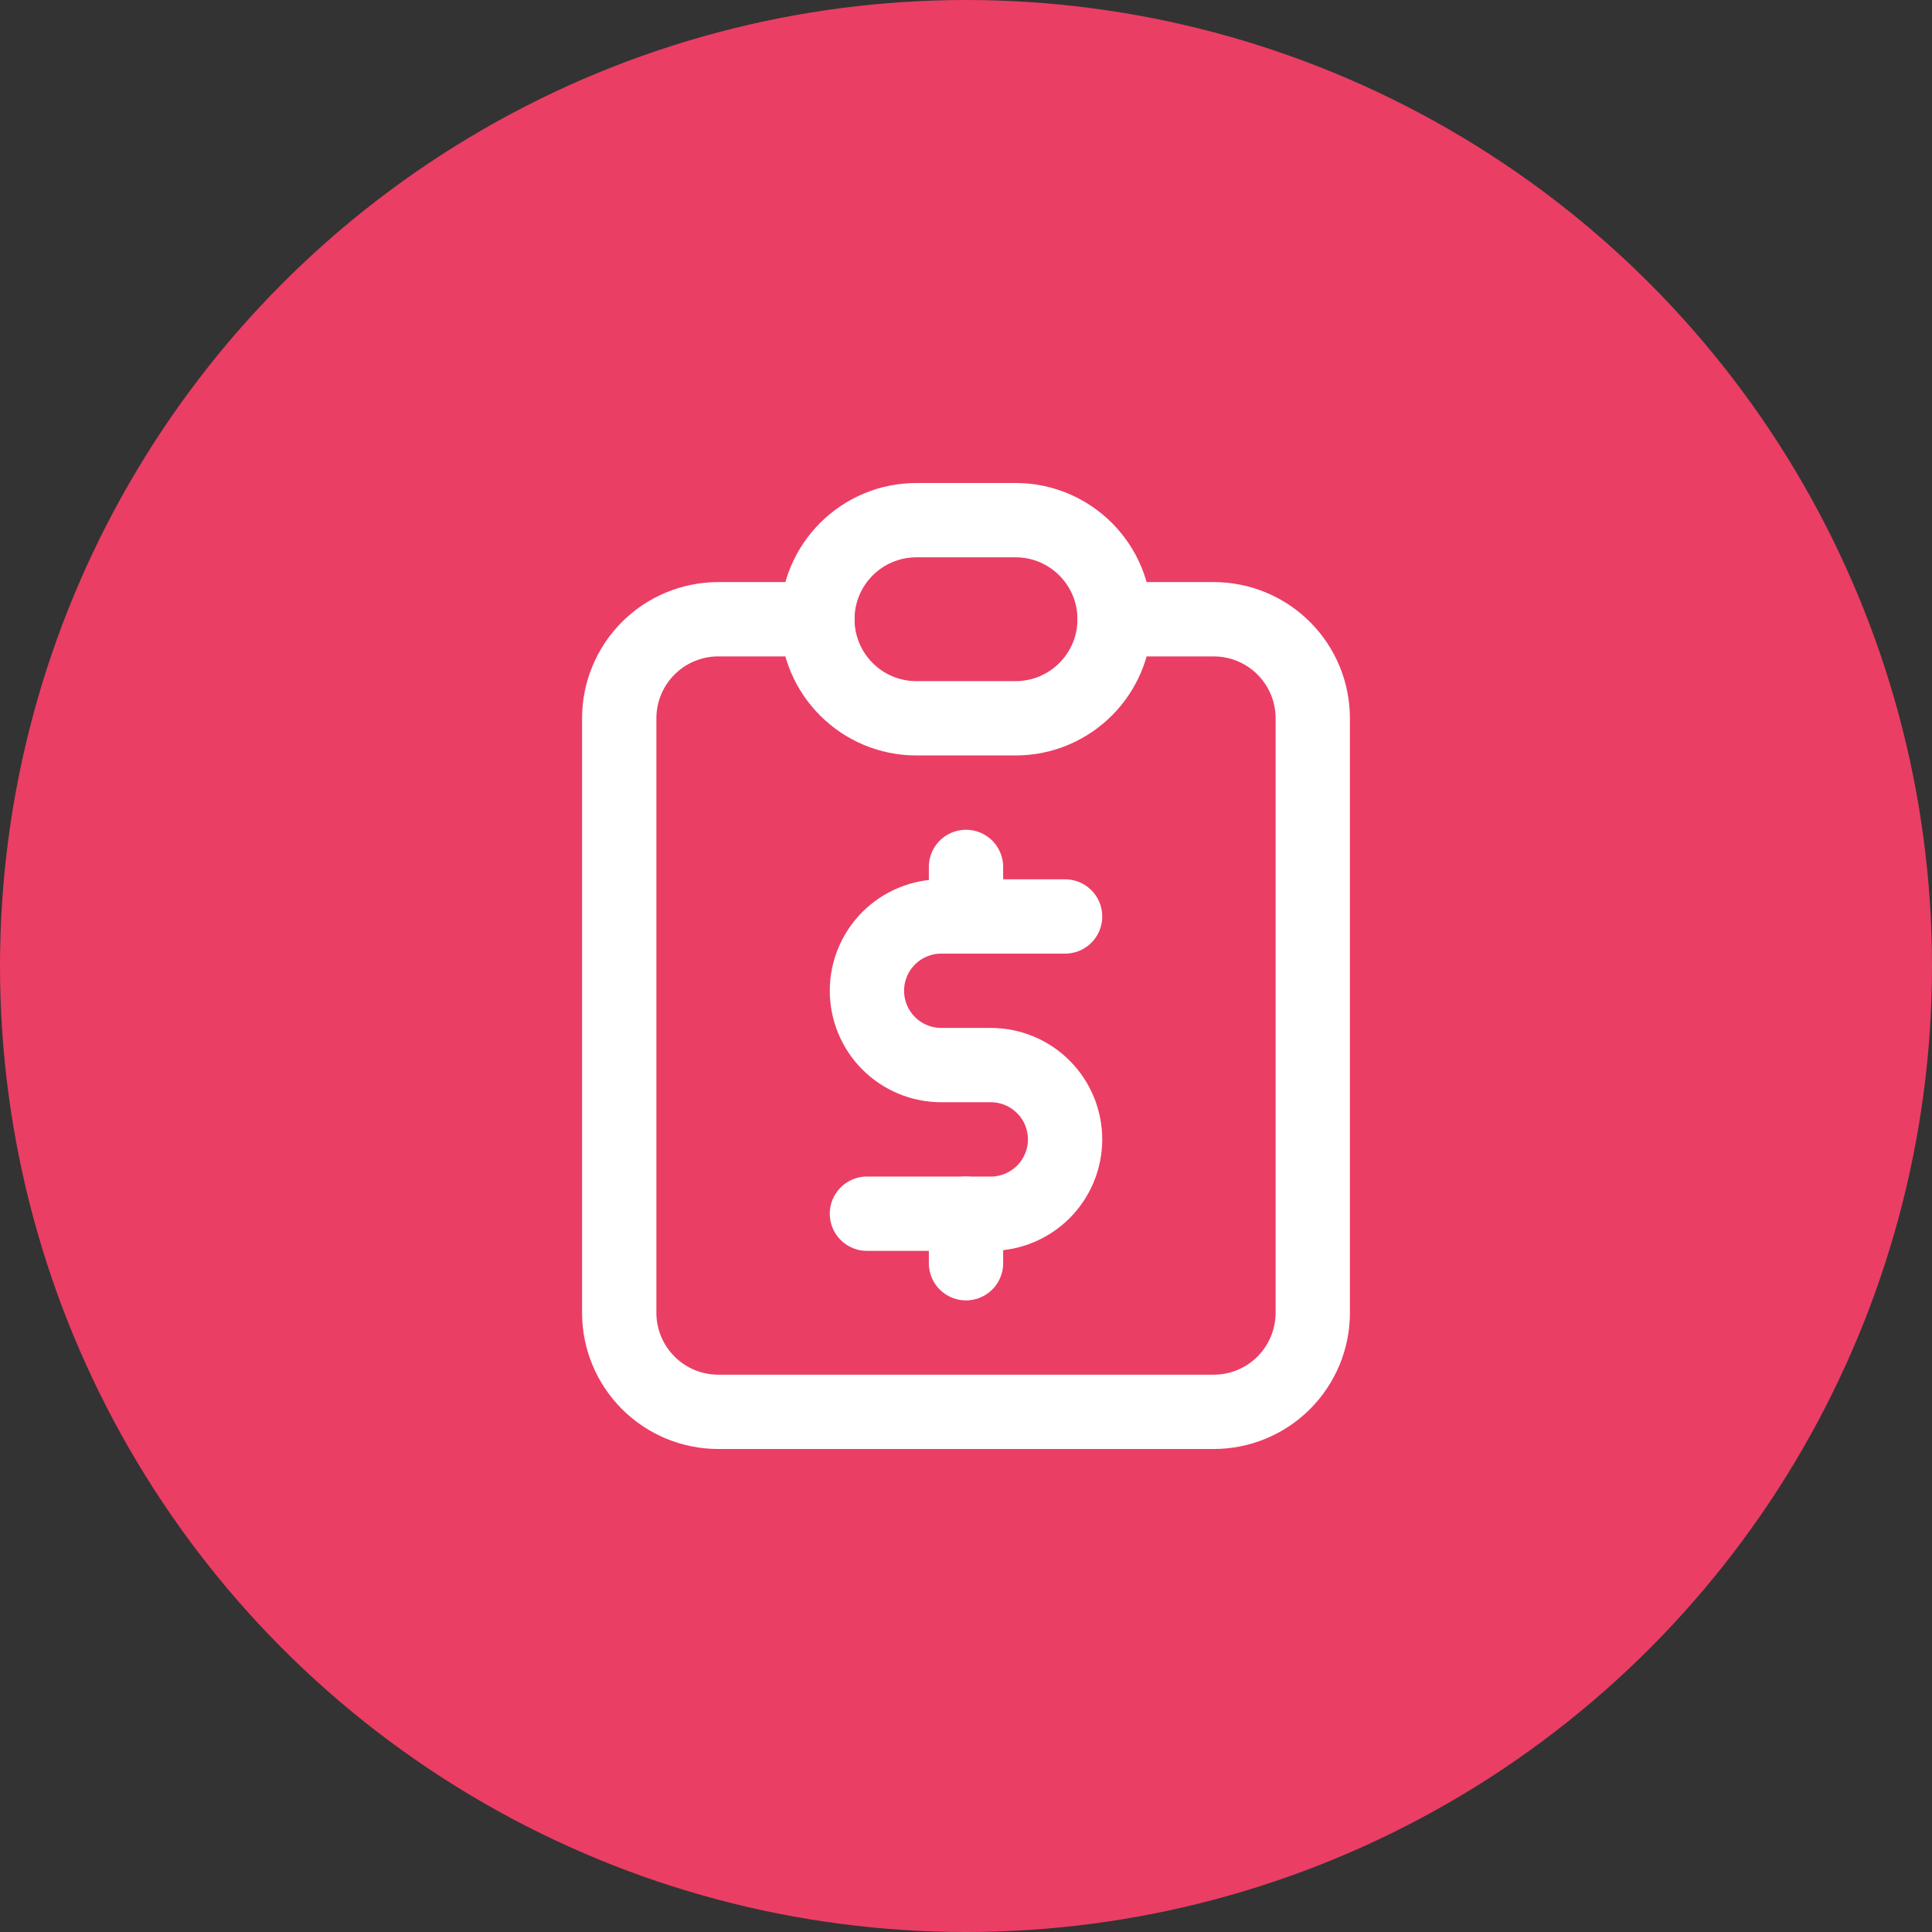 <svg width="130" height="130" viewBox="0 0 130 130" fill="none" xmlns="http://www.w3.org/2000/svg">
<rect x="0" y="0" width="130" height="130" fill="#333333" stroke="none"/>
<circle cx="65" cy="65" r="65" fill="#EB3E64"/>
<path d="M55 41.667H48.333C46.565 41.667 44.869 42.369 43.619 43.619C42.369 44.87 41.666 46.565 41.666 48.333V88.333C41.666 90.102 42.369 91.797 43.619 93.047C44.869 94.298 46.565 95 48.333 95H81.666C83.435 95 85.13 94.298 86.38 93.047C87.631 91.797 88.333 90.102 88.333 88.333V48.333C88.333 46.565 87.631 44.87 86.38 43.619C85.13 42.369 83.435 41.667 81.666 41.667H75" stroke="white" stroke-width="5" stroke-linecap="round" stroke-linejoin="round"/>
<path d="M68.333 35H61.667C57.985 35 55 37.985 55 41.667C55 45.349 57.985 48.333 61.667 48.333H68.333C72.015 48.333 75 45.349 75 41.667C75 37.985 72.015 35 68.333 35Z" stroke="white" stroke-width="5" stroke-linecap="round" stroke-linejoin="round"/>
<path d="M71.667 61.667H63.334C62.007 61.667 60.736 62.194 59.798 63.131C58.86 64.069 58.334 65.341 58.334 66.667C58.334 67.993 58.86 69.264 59.798 70.202C60.736 71.14 62.007 71.667 63.334 71.667H66.667C67.993 71.667 69.265 72.194 70.202 73.131C71.14 74.069 71.667 75.341 71.667 76.667C71.667 77.993 71.14 79.264 70.202 80.202C69.265 81.14 67.993 81.667 66.667 81.667H58.334" stroke="white" stroke-width="5" stroke-linecap="round" stroke-linejoin="round"/>
<path d="M65 58.333V61.667M65 81.667V85V81.667Z" stroke="white" stroke-width="5" stroke-linecap="round" stroke-linejoin="round"/>
</svg>
